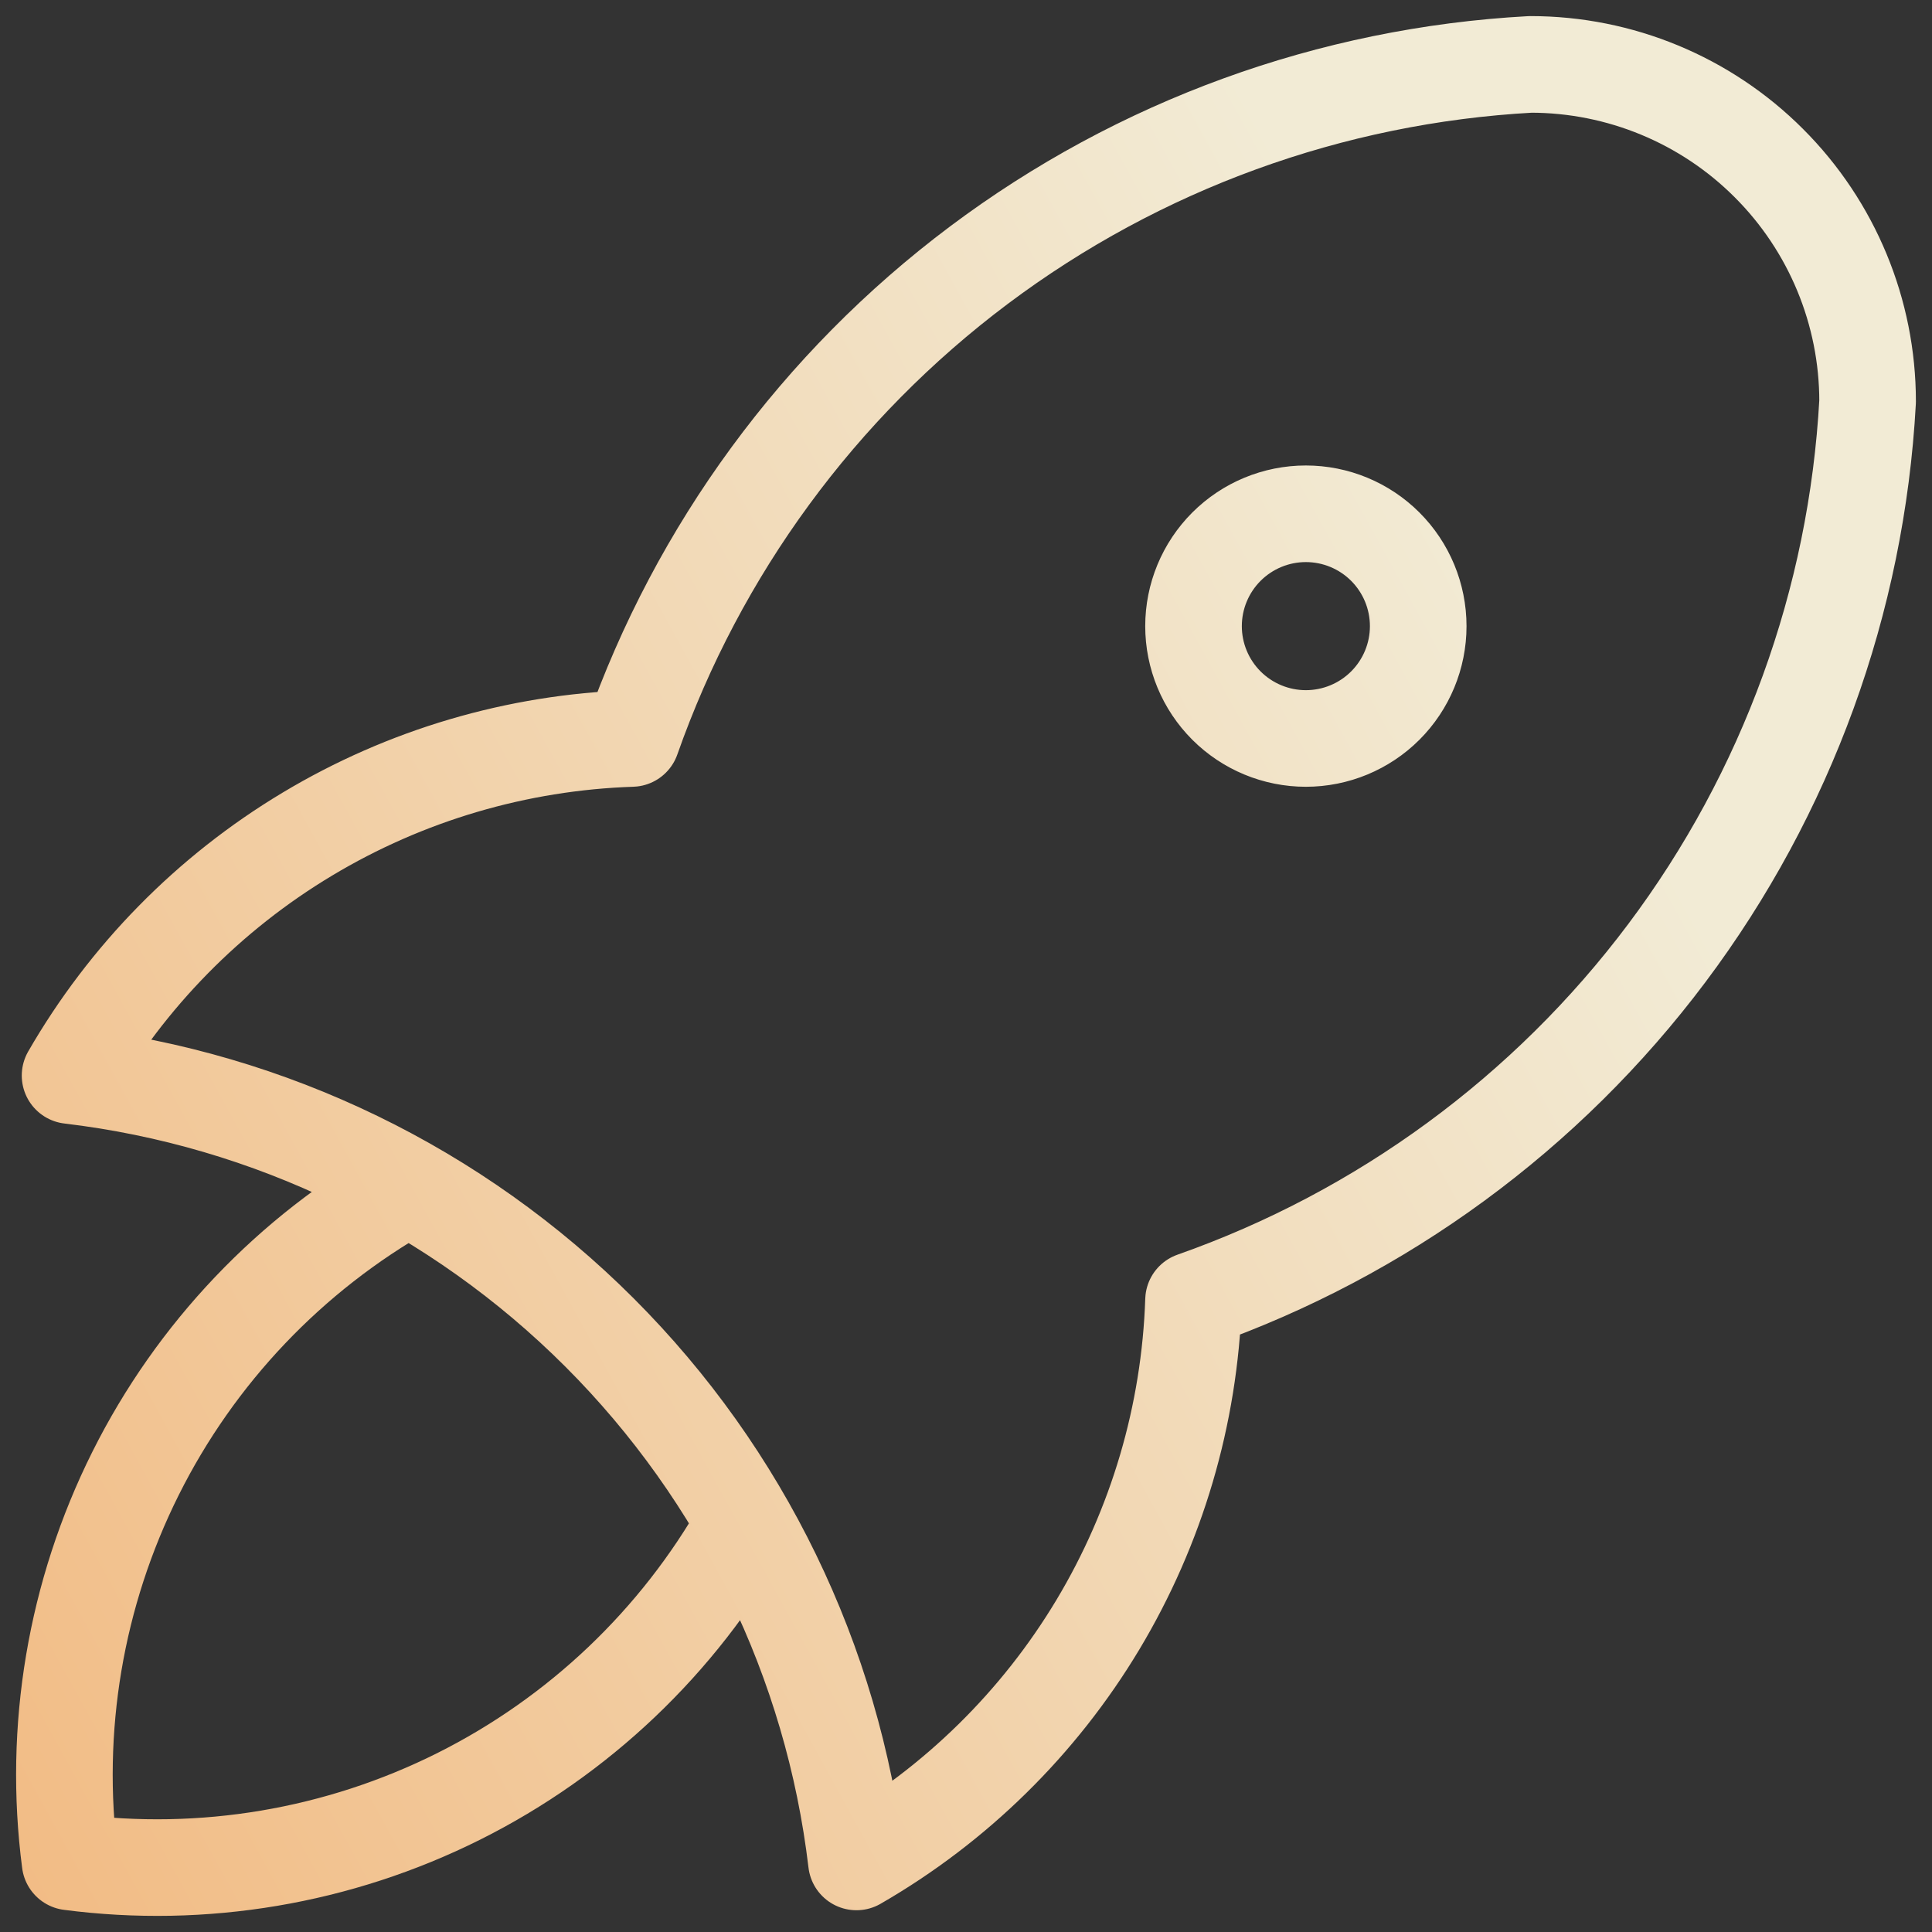 <?xml version="1.0" encoding="UTF-8"?> <svg xmlns="http://www.w3.org/2000/svg" width="30" height="30" viewBox="0 0 30 30" fill="none"><rect x="0" y="0" width="30" height="30" fill="#333333" stroke="none"/><path d="M6.321 18.445C4.506 19.47 3.037 21.014 2.105 22.879C1.173 24.744 0.818 26.845 1.088 28.912C3.155 29.182 5.256 28.827 7.121 27.895C8.986 26.962 10.53 25.494 11.555 23.679M1.088 16.701C4.198 17.07 7.094 18.476 9.309 20.691C11.524 22.906 12.93 25.802 13.299 28.912C14.841 28.023 16.131 26.756 17.047 25.23C17.963 23.703 18.474 21.969 18.533 20.19C21.462 19.159 24.02 17.283 25.883 14.799C27.746 12.315 28.831 9.334 29 6.234C29 4.846 28.449 3.514 27.467 2.533C26.486 1.551 25.154 1 23.766 1C20.666 1.169 17.685 2.254 15.201 4.117C12.717 5.98 10.841 8.538 9.81 11.467C8.031 11.526 6.297 12.037 4.771 12.953C3.244 13.869 1.977 15.159 1.088 16.701ZM18.533 9.723C18.533 10.185 18.717 10.629 19.044 10.956C19.371 11.283 19.815 11.467 20.277 11.467C20.74 11.467 21.184 11.283 21.511 10.956C21.838 10.629 22.022 10.185 22.022 9.723C22.022 9.26 21.838 8.816 21.511 8.489C21.184 8.162 20.74 7.978 20.277 7.978C19.815 7.978 19.371 8.162 19.044 8.489C18.717 8.816 18.533 9.26 18.533 9.723Z" stroke="url(#paint0_linear_213_1852)" stroke-width="1.5" stroke-linecap="round" stroke-linejoin="round"></path><defs><linearGradient id="paint0_linear_213_1852" x1="15.761" y1="-5.192" x2="-10.678" y2="9.33" gradientUnits="userSpaceOnUse"><stop stop-color="#F2EBD5"></stop><stop offset="1" stop-color="#F2BC85"></stop></linearGradient></defs></svg> 